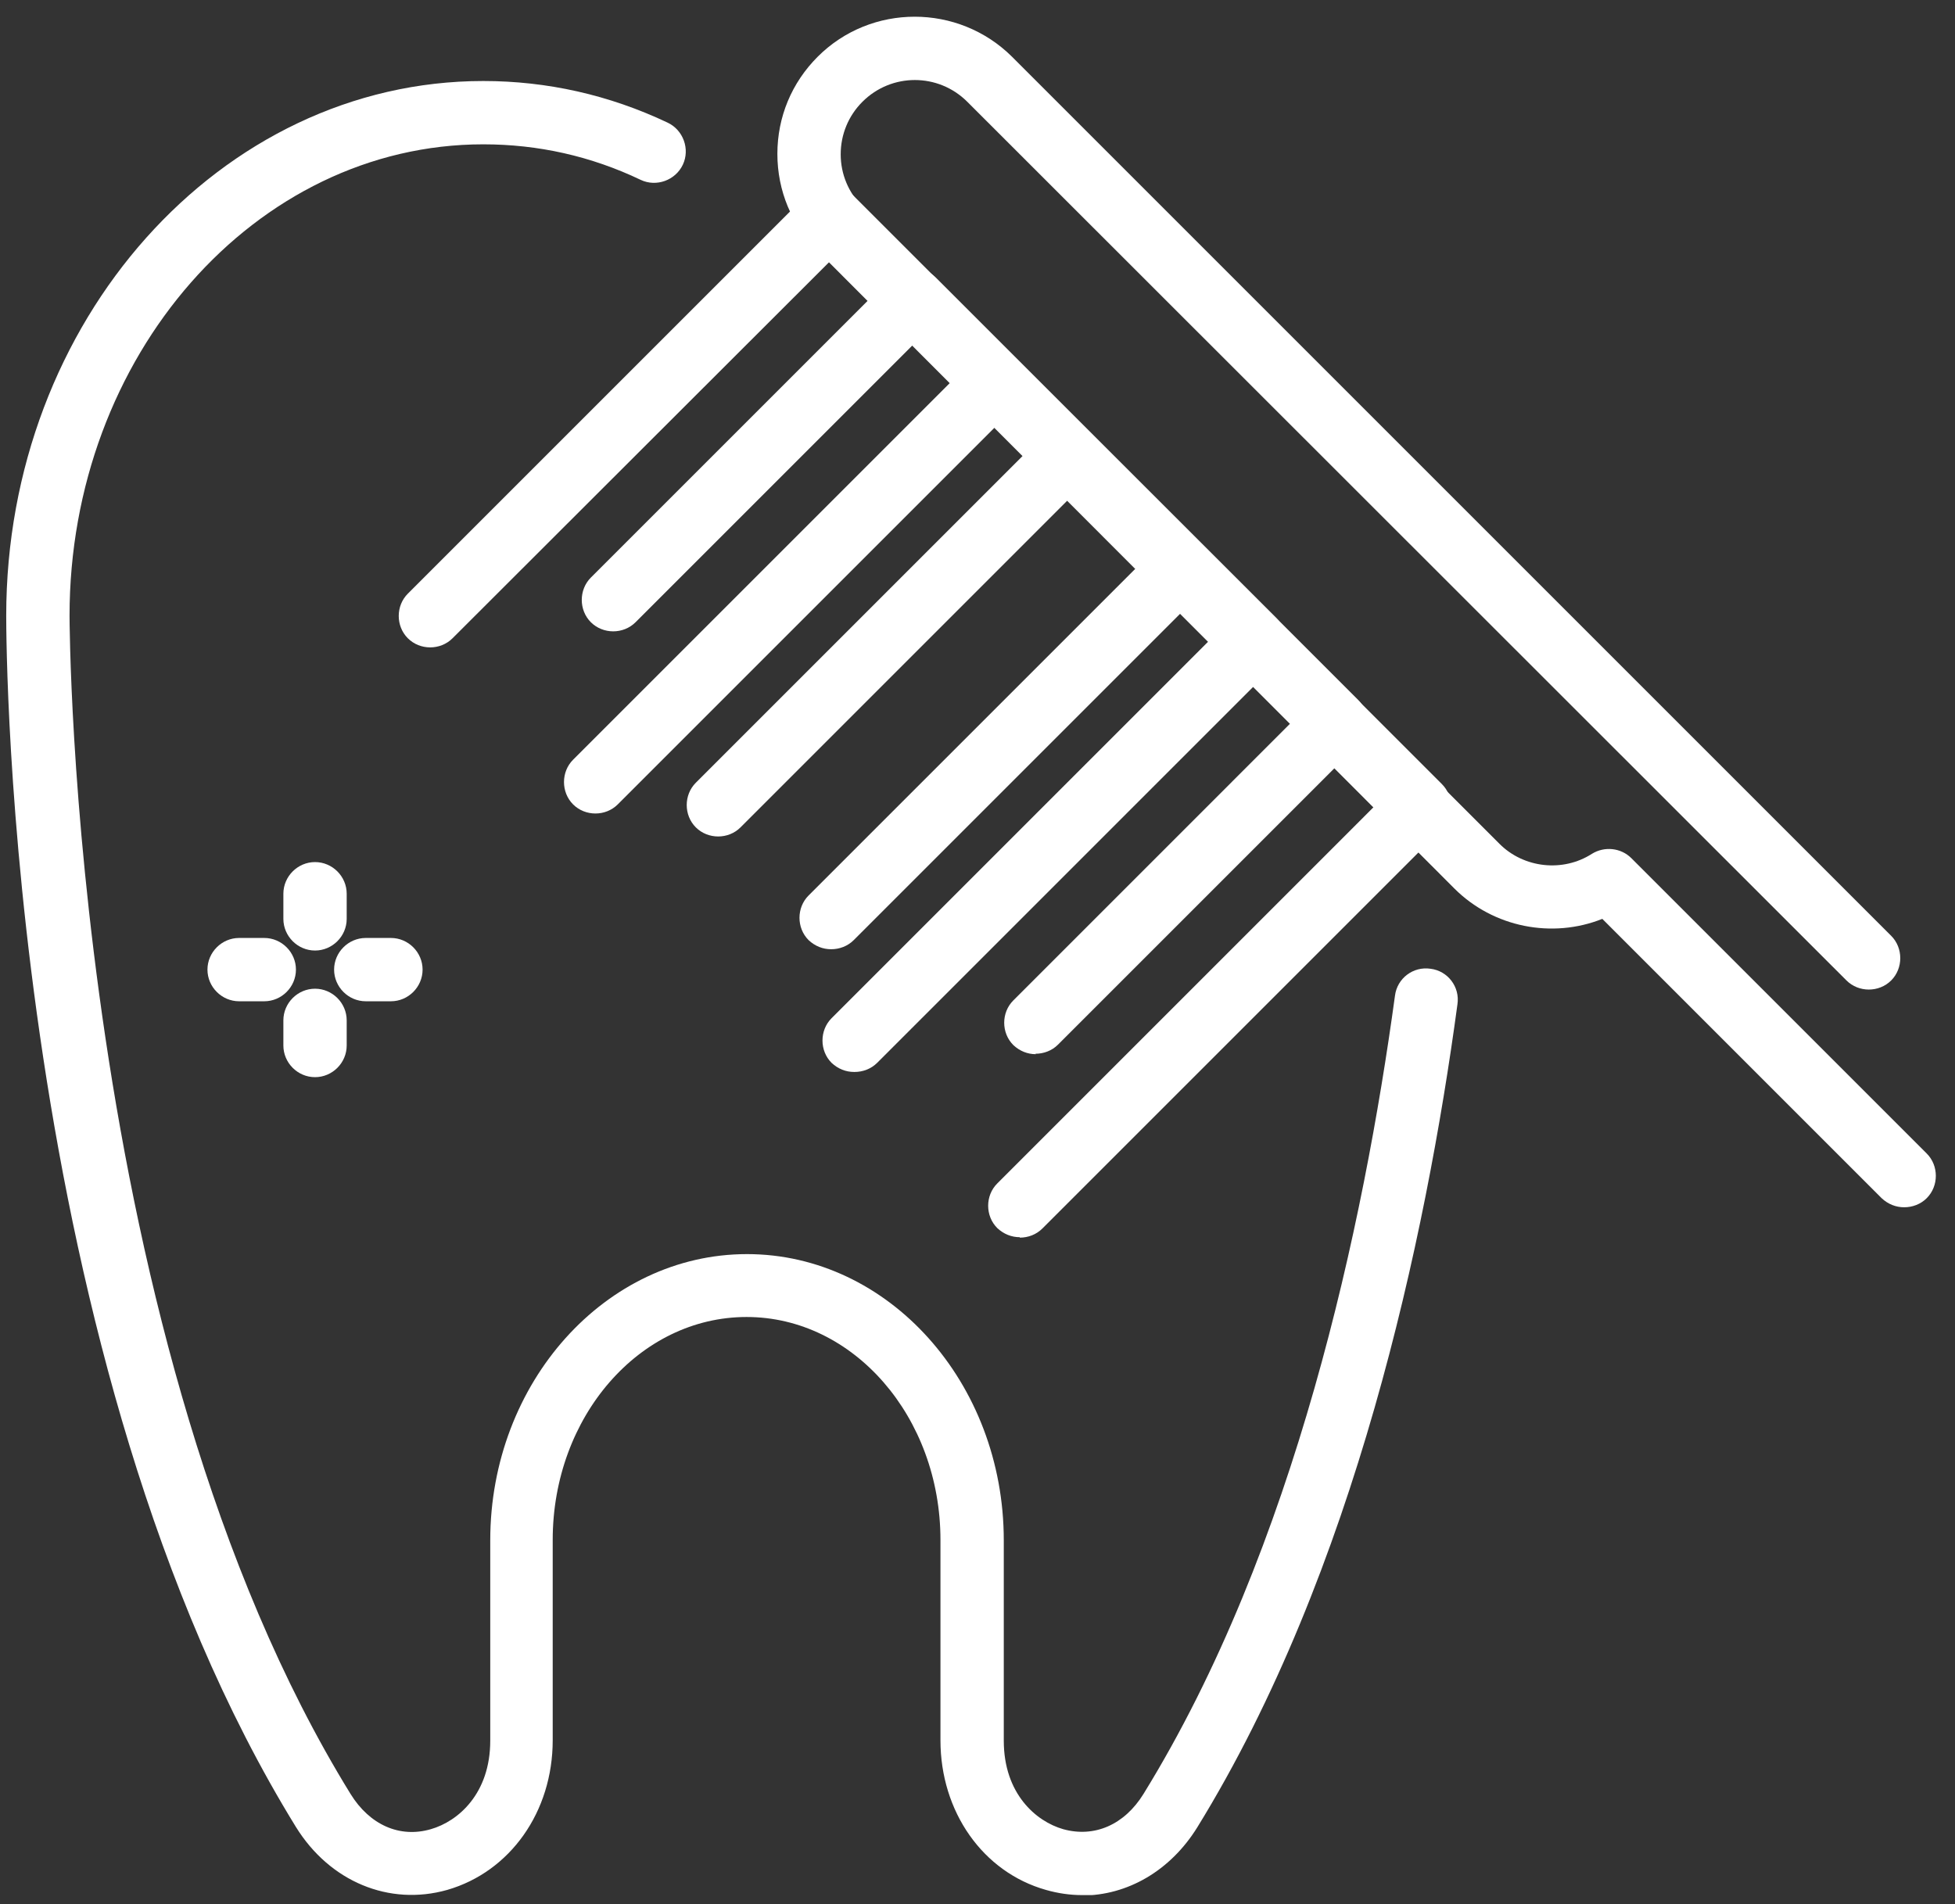 <svg xmlns="http://www.w3.org/2000/svg" width="77" height="75" viewBox="0 0 77 75" fill="none"><rect x="0" y="0" width="77" height="75" fill="#333333" stroke="none"/><g clip-path="url(#clip0_194_988)"><path d="M42.61 74.647C42.148 74.647 41.67 74.579 41.192 74.442C38.715 73.742 37.041 71.367 37.041 68.549V60.657C37.041 55.822 33.624 51.876 29.405 51.876C25.186 51.876 21.769 55.805 21.769 60.657V68.549C21.769 71.367 20.095 73.725 17.618 74.442C15.329 75.091 12.989 74.118 11.656 71.965C0.331 53.584 0.245 25.45 0.245 24.254C0.245 12.638 8.684 3.191 19.036 3.191C21.547 3.191 23.99 3.738 26.296 4.831C26.911 5.121 27.184 5.873 26.894 6.488C26.603 7.103 25.852 7.376 25.237 7.086C23.272 6.146 21.188 5.685 19.036 5.685C10.05 5.685 2.739 14.021 2.739 24.254C2.739 24.544 2.825 52.867 13.809 70.667C14.56 71.88 15.739 72.409 16.969 72.051C18.045 71.743 19.309 70.65 19.309 68.566V60.674C19.309 54.456 23.853 49.399 29.422 49.399C34.991 49.399 39.535 54.456 39.535 60.674V68.566C39.535 70.65 40.799 71.743 41.875 72.051C43.105 72.392 44.284 71.88 45.035 70.667C51.014 60.981 53.713 48.221 54.943 39.218C55.029 38.535 55.661 38.056 56.344 38.159C57.027 38.244 57.506 38.876 57.403 39.56C56.156 48.801 53.355 61.921 47.154 71.982C46.094 73.691 44.403 74.664 42.61 74.664V74.647Z" fill="white"></path><path d="M40.167 48.733C39.842 48.733 39.535 48.613 39.279 48.374C38.8 47.896 38.8 47.093 39.279 46.615L54.14 31.753L32.685 10.297L17.823 25.142C17.345 25.62 16.542 25.62 16.064 25.142C15.585 24.664 15.585 23.861 16.064 23.383L31.797 7.65C32.258 7.188 33.095 7.188 33.556 7.65L56.788 30.882C57.027 31.121 57.147 31.428 57.147 31.77C57.147 32.112 57.01 32.419 56.788 32.658L41.055 48.391C40.816 48.63 40.492 48.75 40.167 48.75V48.733Z" fill="white"></path><path d="M40.799 41.524C40.474 41.524 40.167 41.405 39.911 41.165C39.432 40.687 39.432 39.884 39.911 39.406L50.843 28.473L35.965 13.577L25.032 24.51C24.553 24.988 23.751 24.988 23.272 24.51C22.794 24.032 22.794 23.229 23.272 22.75L35.093 10.929C35.572 10.451 36.375 10.451 36.853 10.929L53.491 27.568C53.969 28.046 53.969 28.849 53.491 29.327L41.67 41.148C41.431 41.388 41.106 41.507 40.782 41.507L40.799 41.524Z" fill="white"></path><path d="M33.641 42.224C33.317 42.224 33.009 42.105 32.753 41.866C32.275 41.388 32.275 40.585 32.753 40.106L47.615 25.244L39.193 16.823L24.331 31.685C23.853 32.163 23.05 32.163 22.572 31.685C22.094 31.206 22.094 30.403 22.572 29.925L38.322 14.175C38.8 13.697 39.603 13.697 40.081 14.175L50.28 24.356C50.519 24.595 50.638 24.903 50.638 25.244C50.638 25.586 50.502 25.894 50.28 26.133L34.547 41.866C34.307 42.105 33.983 42.224 33.658 42.224H33.641Z" fill="white"></path><path d="M32.736 37.39C32.411 37.39 32.104 37.271 31.848 37.032C31.369 36.553 31.369 35.75 31.848 35.272L44.745 22.375L42.063 19.693L29.166 32.59C28.688 33.068 27.885 33.068 27.406 32.59C26.928 32.112 26.928 31.309 27.406 30.831L41.175 17.062C41.414 16.823 41.721 16.703 42.063 16.703C42.405 16.703 42.712 16.84 42.951 17.062L47.393 21.503C47.871 21.982 47.871 22.785 47.393 23.263L33.624 37.032C33.385 37.271 33.061 37.39 32.736 37.39Z" fill="white"></path><path d="M74.998 47.554C74.673 47.554 74.366 47.435 74.11 47.196L63.109 36.194C61.144 36.98 58.821 36.536 57.283 34.999L32.206 9.887C31.181 8.862 30.618 7.513 30.618 6.061C30.618 4.609 31.181 3.259 32.206 2.234C34.307 0.133 37.741 0.133 39.859 2.234L74.486 36.861C74.964 37.339 74.964 38.142 74.486 38.62C74.007 39.098 73.204 39.098 72.726 38.62L38.1 4.011C36.955 2.866 35.11 2.866 33.966 4.011C33.419 4.558 33.112 5.292 33.112 6.078C33.112 6.864 33.419 7.581 33.966 8.145L59.06 33.239C60.017 34.196 61.554 34.367 62.699 33.632C63.194 33.325 63.843 33.393 64.253 33.803L75.886 45.436C76.365 45.914 76.365 46.717 75.886 47.196C75.647 47.435 75.323 47.554 74.998 47.554Z" fill="white"></path><path d="M12.408 37.441C11.725 37.441 11.161 36.878 11.161 36.194V35.204C11.161 34.52 11.725 33.957 12.408 33.957C13.091 33.957 13.655 34.52 13.655 35.204V36.194C13.655 36.878 13.091 37.441 12.408 37.441Z" fill="white"></path><path d="M12.408 42.429C11.725 42.429 11.161 41.866 11.161 41.182V40.192C11.161 39.508 11.725 38.945 12.408 38.945C13.091 38.945 13.655 39.508 13.655 40.192V41.182C13.655 41.866 13.091 42.429 12.408 42.429Z" fill="white"></path><path d="M15.397 39.44H14.406C13.723 39.44 13.159 38.876 13.159 38.193C13.159 37.51 13.723 36.946 14.406 36.946H15.397C16.081 36.946 16.644 37.51 16.644 38.193C16.644 38.876 16.081 39.44 15.397 39.44Z" fill="white"></path><path d="M10.409 39.44H9.418C8.735 39.44 8.171 38.876 8.171 38.193C8.171 37.51 8.735 36.946 9.418 36.946H10.409C11.092 36.946 11.656 37.51 11.656 38.193C11.656 38.876 11.092 39.44 10.409 39.44Z" fill="white"></path></g><defs><clipPath id="clip0_194_988"><rect width="76" height="73.984" fill="white" transform="translate(0.245 0.663)"></rect></clipPath></defs></svg>